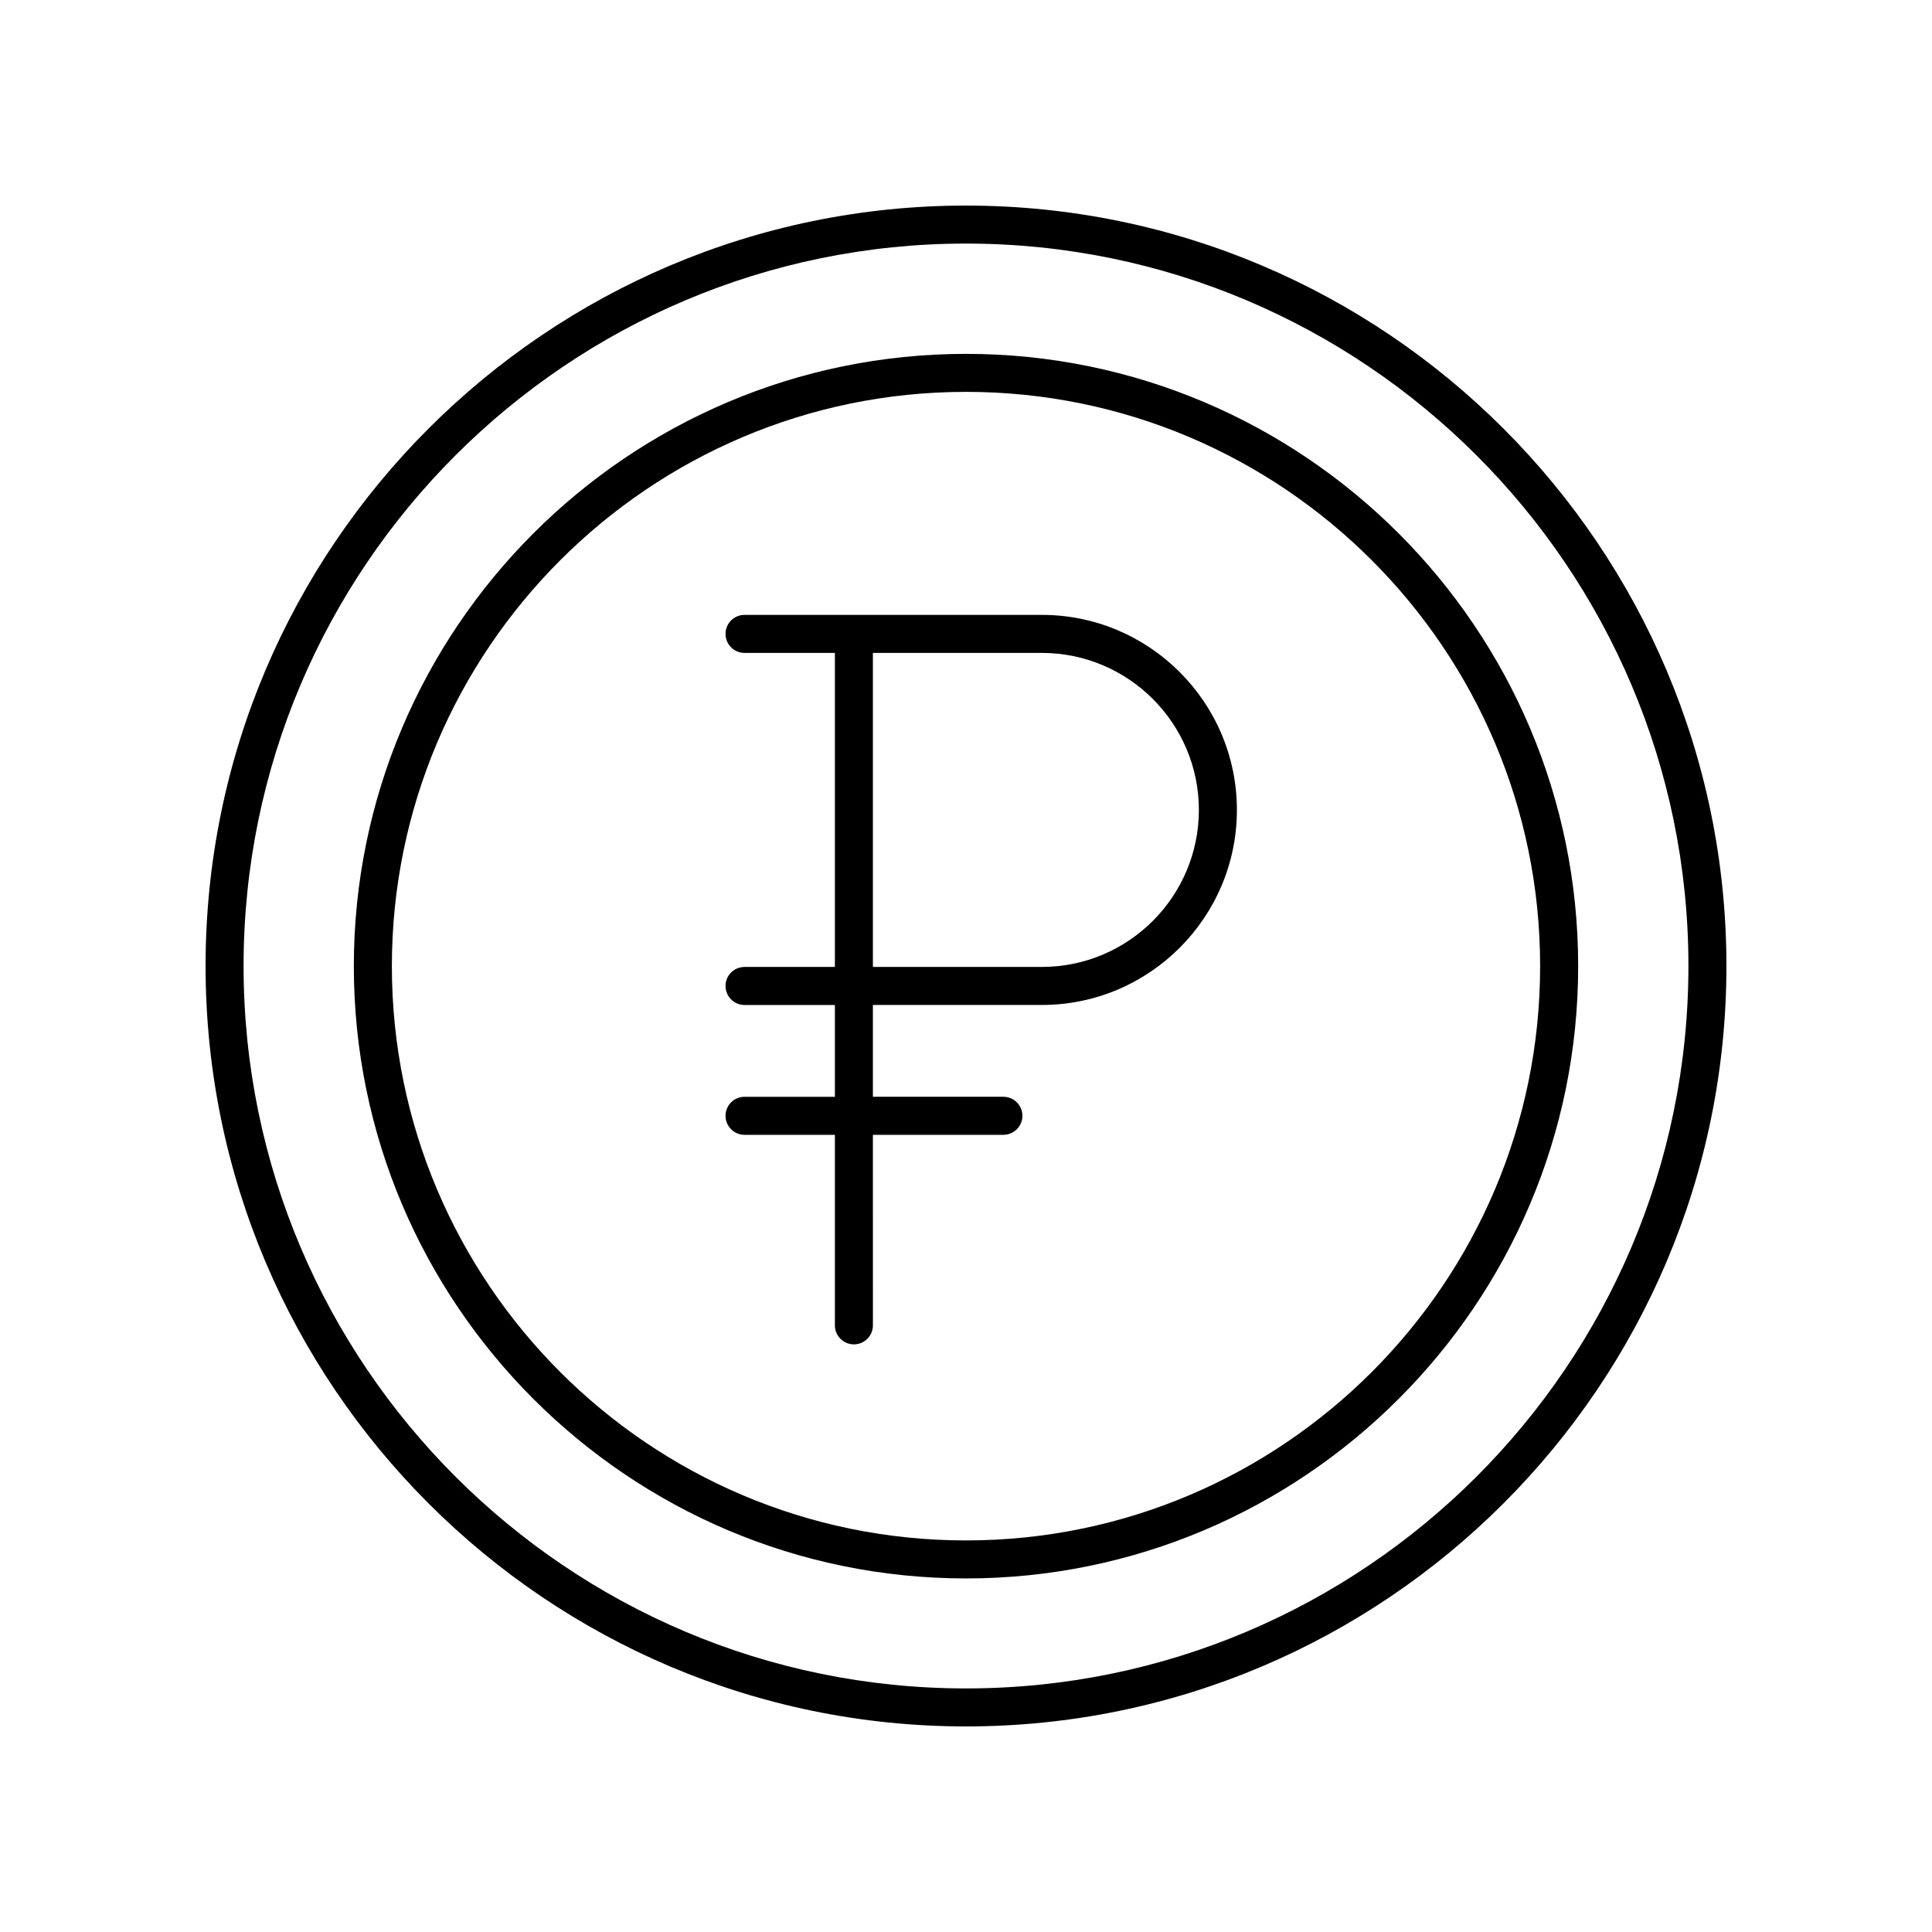 <?xml version="1.0" encoding="UTF-8"?>
<!-- The Best Svg Icon site in the world: iconSvg.co, Visit us! https://iconsvg.co -->
<svg fill="#000000" width="800px" height="800px" version="1.1" viewBox="144 144 512 512" xmlns="http://www.w3.org/2000/svg">
 <g>
  <path d="m400 237.78c-89.449 0-162.23 72.793-162.23 162.26-0.004 89.469 72.773 162.26 162.23 162.26 89.449 0 162.23-72.793 162.23-162.26s-72.777-162.26-162.23-162.26zm0 314.45c-83.895 0-152.15-68.27-152.15-152.19 0-83.914 68.254-152.19 152.15-152.19 83.895 0 152.15 68.27 152.15 152.19-0.004 83.914-68.258 152.19-152.15 152.19z"/>
  <path d="m420.1 306.95h-78.789c-2.785 0-5.039 2.254-5.039 5.039 0 2.781 2.254 5.039 5.039 5.039h23.941v83.223h-23.941c-2.785 0-5.039 2.254-5.039 5.039 0 2.781 2.254 5.039 5.039 5.039h23.941v24.332h-23.941c-2.785 0-5.039 2.254-5.039 5.039 0 2.781 2.254 5.039 5.039 5.039h23.941v50.492c0 2.781 2.254 5.039 5.039 5.039 2.785 0 5.039-2.254 5.039-5.039l-0.004-50.496h34.586c2.785 0 5.039-2.254 5.039-5.039 0-2.781-2.254-5.039-5.039-5.039h-34.586v-24.332h44.773c28.5 0 51.691-23.188 51.691-51.688-0.004-28.5-23.191-51.688-51.691-51.688zm0 93.301h-44.773v-83.223h44.773c22.945 0 41.613 18.668 41.613 41.613 0 22.941-18.668 41.609-41.613 41.609z"/>
  <path d="m601.52 400c0-111.12-90.406-201.52-201.52-201.52-111.12 0-201.52 90.402-201.52 201.52s90.406 201.52 201.52 201.52 201.52-90.402 201.52-201.52zm-201.52 191.45c-105.56 0-191.45-85.883-191.45-191.45 0-105.56 85.883-191.45 191.45-191.45 105.56 0 191.45 85.883 191.45 191.45-0.004 105.57-85.887 191.45-191.45 191.45z"/>
 </g>
</svg>